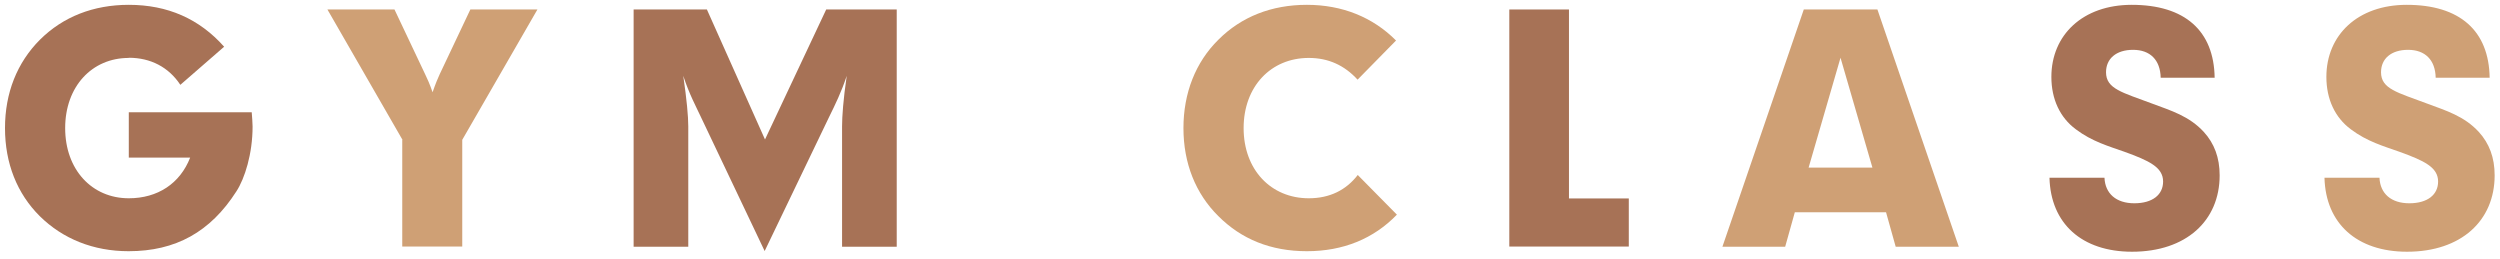 <?xml version="1.0" encoding="UTF-8"?><svg id="_レイヤー_2" xmlns="http://www.w3.org/2000/svg" viewBox="0 0 145 15"><defs><style>.cls-1{fill:#a77256;}.cls-1,.cls-2{stroke-width:0px;}.cls-2{fill:#cfa075;}</style></defs><path class="cls-1" d="M7.47,3.36c-2.14,0-3.69,1.66-3.69,4.07s1.55,4.07,3.69,4.07c1.67,0,2.97-.85,3.56-2.36h-3.56v-2.63h7.13c.02.31.05.58.05.83,0,1.57-.45,3.01-.94,3.76-1.51,2.36-3.53,3.47-6.25,3.47-2.05,0-3.82-.72-5.15-2.03C.99,11.23.29,9.47.29,7.43S.99,3.63,2.32,2.3C3.66.97,5.42.28,7.47.28c2.25,0,4.09.81,5.53,2.43l-2.54,2.21c-.68-1.03-1.73-1.57-2.99-1.57Z"/><path class="cls-2" d="M23.35,8.12L18.99.55h3.89l1.78,3.76c.11.22.27.58.43,1.04.16-.47.31-.83.41-1.04l1.78-3.76h3.89l-4.36,7.56v6.19h-3.48v-6.19Z"/><path class="cls-1" d="M48.84,7.32c0-.56.07-1.55.27-2.92-.31.94-.68,1.69-1.01,2.36l-3.75,7.8-3.71-7.8c-.25-.54-.67-1.31-1.01-2.36.2,1.37.29,2.36.29,2.92v6.99h-3.17V.55h4.25l3.37,7.54,3.55-7.54h4.09v13.76h-3.17v-6.99Z"/><path class="cls-2" d="M75.91,3.36c-2.2,0-3.78,1.66-3.78,4.07s1.58,4.07,3.78,4.07c1.21,0,2.16-.47,2.84-1.35l2.27,2.3c-1.35,1.4-3.12,2.12-5.22,2.12s-3.8-.7-5.13-2.03c-1.33-1.31-2.03-3.08-2.03-5.11s.7-3.82,2.03-5.13c1.33-1.33,3.08-2.02,5.13-2.02s3.83.72,5.17,2.07l-2.23,2.27c-.76-.83-1.69-1.26-2.83-1.26Z"/><path class="cls-1" d="M87.54.55h3.46v10.96h3.47v2.79h-6.93V.55Z"/><path class="cls-2" d="M104.62.55h4.27l4.72,13.76h-3.66l-.56-2h-5.29l-.56,2h-3.64l4.72-13.76ZM108.6,9.72l-1.85-6.37-1.85,6.37h3.71Z"/><path class="cls-1" d="M123.79,11.79c1.06,0,1.67-.5,1.67-1.26,0-.83-.81-1.21-2.25-1.73-.9-.32-1.87-.59-2.81-1.3-.92-.68-1.42-1.75-1.42-3.04,0-2.43,1.82-4.18,4.66-4.18,3.08,0,4.77,1.5,4.81,4.23h-3.13c-.02-1.03-.61-1.62-1.6-1.62s-1.57.52-1.57,1.3c0,.97.95,1.17,2.68,1.82,1.1.41,2.14.72,2.99,1.64.61.67.92,1.49.92,2.52,0,2.63-1.94,4.43-5.08,4.43-2.92,0-4.72-1.64-4.79-4.29h3.19c.04.92.68,1.48,1.73,1.48Z"/><path class="cls-2" d="M139.74,11.79c1.06,0,1.67-.5,1.67-1.26,0-.83-.81-1.21-2.25-1.73-.9-.32-1.87-.59-2.81-1.3-.92-.68-1.42-1.75-1.42-3.04,0-2.43,1.82-4.18,4.66-4.18,3.08,0,4.77,1.5,4.81,4.23h-3.13c-.02-1.03-.61-1.62-1.6-1.62s-1.57.52-1.57,1.3c0,.97.95,1.17,2.68,1.82,1.1.41,2.14.72,2.99,1.64.61.67.92,1.49.92,2.52,0,2.63-1.94,4.43-5.08,4.43-2.92,0-4.72-1.64-4.79-4.29h3.19c.04.92.68,1.48,1.73,1.48Z"/></svg>